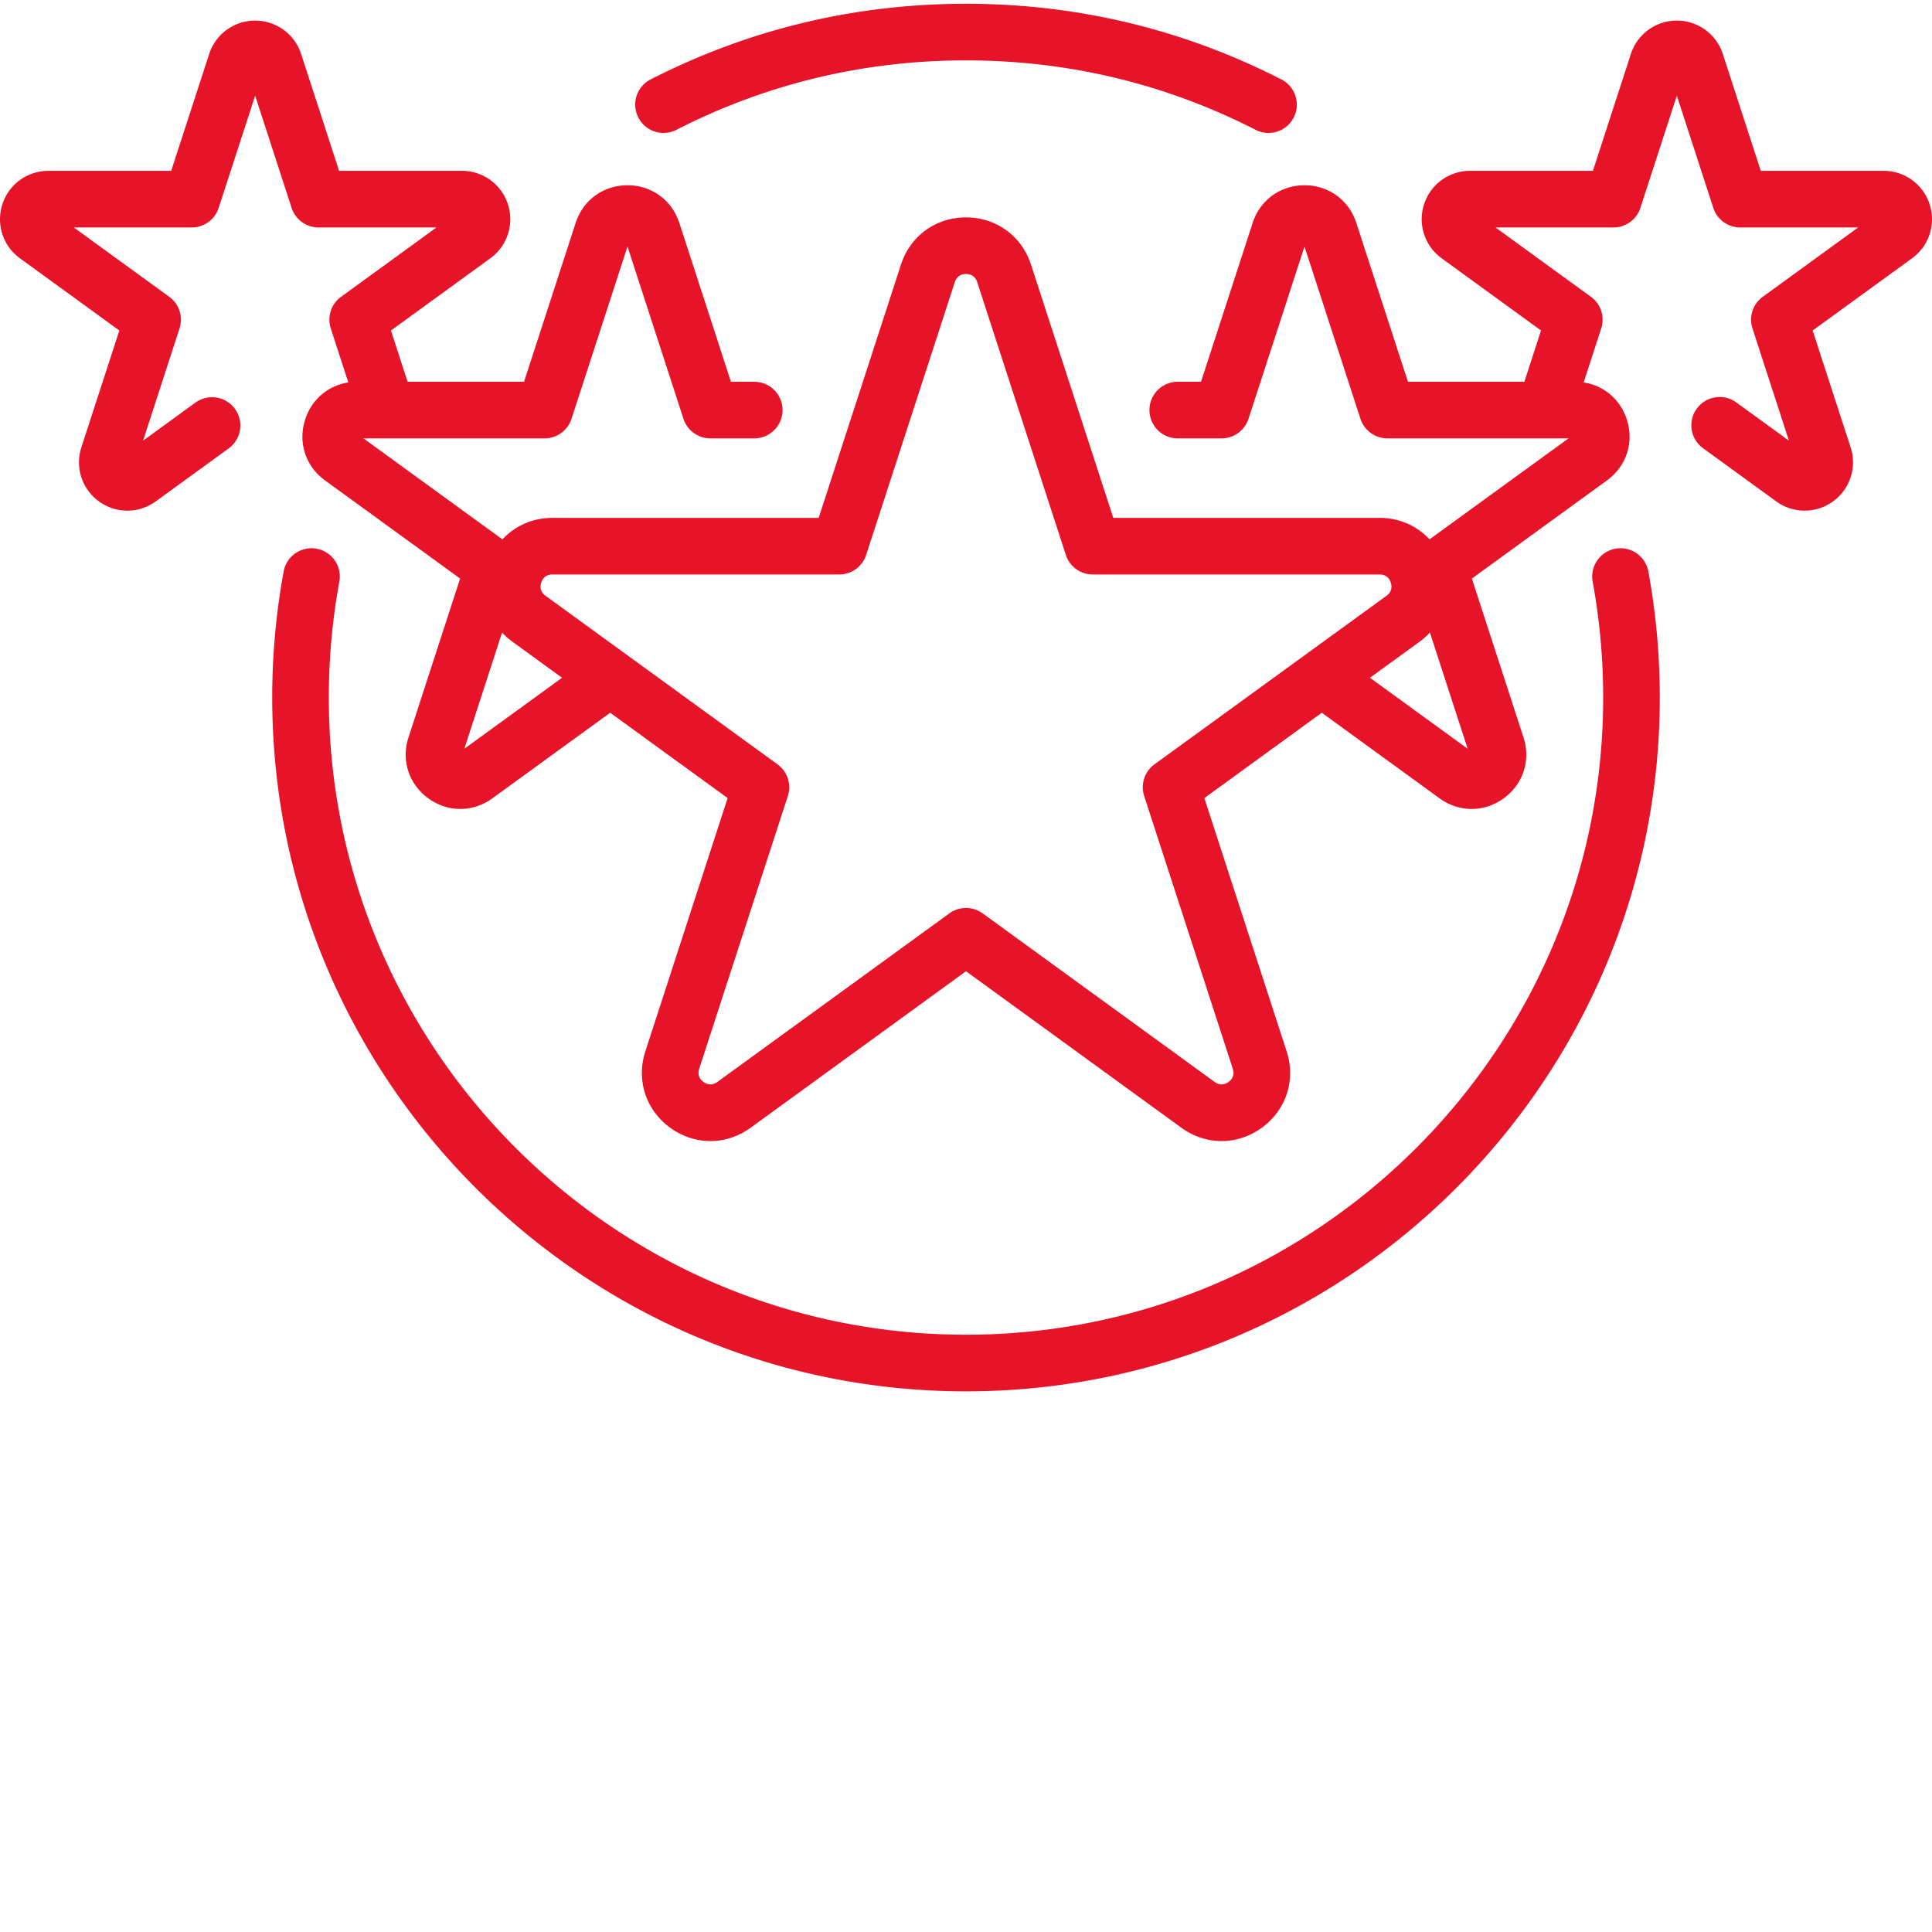 <svg xmlns="http://www.w3.org/2000/svg" xmlns:xlink="http://www.w3.org/1999/xlink" width="512" height="512" x="0" y="0" viewBox="0 0 512 511" style="enable-background:new 0 0 512 512" xml:space="preserve" class=""><g><path d="M511.367 53.629a12.775 12.775 0 0 0-12.183-8.852h-32.555l-10.063-30.965a12.78 12.78 0 0 0-12.183-8.851 12.776 12.776 0 0 0-12.184 8.851l-10.062 30.965h-32.559a12.778 12.778 0 0 0-12.183 8.852 12.778 12.778 0 0 0 4.656 14.32l26.336 19.137-4.414 13.586H373.12l-13.68-42.094c-1.968-6.062-7.363-9.98-13.738-9.98s-11.77 3.918-13.738 9.98l-13.68 42.094h-6.172a7.5 7.5 0 0 0-7.5 7.504 7.5 7.5 0 0 0 7.5 7.5h11.621a7.5 7.5 0 0 0 7.133-5.184l14.836-45.656 14.832 45.656a7.505 7.505 0 0 0 7.137 5.184h48.004l-36.832 26.758c-3.32-3.579-8.016-5.692-13.246-5.692h-70.563l-21.805-67.11c-2.472-7.605-9.234-12.519-17.234-12.519-7.996 0-14.762 4.914-17.234 12.52l-21.805 67.11h-70.562c-5.23 0-9.922 2.112-13.243 5.695L96.32 115.675h48.004a7.5 7.5 0 0 0 7.133-5.184l14.836-45.656 14.832 45.656a7.5 7.5 0 0 0 7.133 5.184h11.625a7.5 7.5 0 1 0 0-15h-6.176l-13.676-42.098c-1.972-6.062-7.363-9.98-13.738-9.98-6.379 0-11.77 3.918-13.742 9.984l-13.676 42.094H108.02l-4.415-13.586 26.34-19.137a12.776 12.776 0 0 0 4.653-14.324 12.78 12.78 0 0 0-12.184-8.852h-32.55L79.8 13.812a12.78 12.78 0 0 0-12.184-8.851 12.78 12.78 0 0 0-12.183 8.851L45.37 44.778H12.816A12.775 12.775 0 0 0 .633 53.63a12.77 12.77 0 0 0 4.652 14.32l26.34 19.137-10.062 30.965a12.784 12.784 0 0 0 4.656 14.324 12.778 12.778 0 0 0 15.058 0l19.403-14.098a7.501 7.501 0 0 0-8.817-12.136l-13.949 10.136 9.66-29.738a7.494 7.494 0 0 0-2.722-8.383L19.555 59.777H50.82a7.5 7.5 0 0 0 7.133-5.183l9.664-29.739 9.664 29.739a7.5 7.5 0 0 0 7.133 5.183h31.266l-25.297 18.38a7.494 7.494 0 0 0-2.723 8.382l4.649 14.309c-5.344.824-9.704 4.488-11.43 9.804-1.973 6.067.086 12.407 5.246 16.153l35.809 26.02-13.676 42.093c-1.973 6.062.086 12.402 5.246 16.148 2.578 1.875 5.535 2.813 8.492 2.813 2.957 0 5.914-.938 8.492-2.813l31.219-22.683 31.125 22.613-21.805 67.11c-2.472 7.609.114 15.562 6.582 20.261 6.473 4.703 14.832 4.703 21.305 0L256 256.891l57.086 41.476c3.234 2.352 6.941 3.528 10.648 3.528 3.711 0 7.418-1.176 10.653-3.528 6.472-4.699 9.054-12.652 6.582-20.262L319.164 211l31.125-22.613 31.223 22.683c2.578 1.871 5.535 2.809 8.488 2.809 2.957 0 5.914-.938 8.492-2.809 5.16-3.75 7.219-10.09 5.25-16.152l-13.68-42.094 35.81-26.015c5.155-3.75 7.218-10.09 5.25-16.153-1.731-5.316-6.09-8.984-11.435-9.804l4.649-14.313a7.494 7.494 0 0 0-2.723-8.383l-25.297-18.379h31.27a7.504 7.504 0 0 0 7.133-5.183l9.66-29.739 9.664 29.739a7.5 7.5 0 0 0 7.133 5.183h31.265l-25.293 18.38a7.501 7.501 0 0 0-2.726 8.386l9.664 29.734-13.953-10.132a7.494 7.494 0 0 0-10.477 1.66 7.497 7.497 0 0 0 1.66 10.472l19.403 14.098a12.778 12.778 0 0 0 15.059 0 12.784 12.784 0 0 0 4.656-14.324L480.37 87.09l26.34-19.137a12.778 12.778 0 0 0 4.656-14.324zM123.051 197.934l10.004-30.801c.808.863 1.699 1.668 2.691 2.39l13.203 9.594zm180.168 12.52 23.488 72.292c.61 1.875-.45 2.992-1.133 3.488-.687.5-2.074 1.16-3.672 0l-61.492-44.68a7.51 7.51 0 0 0-8.816 0l-61.496 44.68c-1.598 1.16-2.985.5-3.668 0-.688-.496-1.746-1.613-1.137-3.488l23.492-72.293a7.503 7.503 0 0 0-2.726-8.387l-61.496-44.68c-1.594-1.16-1.395-2.683-1.133-3.488.261-.804.996-2.156 2.968-2.156h76.012a7.5 7.5 0 0 0 7.133-5.183l23.488-72.293c.61-1.875 2.121-2.157 2.969-2.157s2.36.282 2.969 2.157l23.488 72.293a7.504 7.504 0 0 0 7.133 5.183h76.012c1.972 0 2.707 1.352 2.968 2.156.266.805.465 2.332-1.132 3.493l-61.497 44.675a7.496 7.496 0 0 0-2.722 8.387zm59.832-31.337 13.203-9.594a18.817 18.817 0 0 0 2.687-2.39l10.008 30.8zm0 0" fill="#e61329" opacity="1" data-original="#000000"></path><path d="M428.094 144.914a7.499 7.499 0 0 0-6.02 8.73 170.465 170.465 0 0 1 2.785 30.715c0 93.106-75.75 168.856-168.859 168.856S87.14 277.469 87.14 184.359c0-10.32.938-20.656 2.786-30.714a7.497 7.497 0 0 0-6.02-8.73 7.503 7.503 0 0 0-8.734 6.019 185.483 185.483 0 0 0-3.031 33.425c0 101.38 82.48 183.86 183.859 183.86s183.86-82.48 183.86-183.86a185.44 185.44 0 0 0-3.032-33.422 7.506 7.506 0 0 0-8.734-6.023zM179.254 33.906C203.148 21.691 228.969 15.5 256 15.5c27.035 0 52.86 6.195 76.754 18.41a7.502 7.502 0 0 0 10.094-3.262c1.886-3.687.422-8.207-3.266-10.093C313.555 7.246 285.43.5 256 .5s-57.547 6.746-83.574 20.05a7.497 7.497 0 0 0-3.266 10.09 7.5 7.5 0 0 0 10.094 3.266zm0 0" fill="#e61329" opacity="1" data-original="#000000"></path></g></svg>